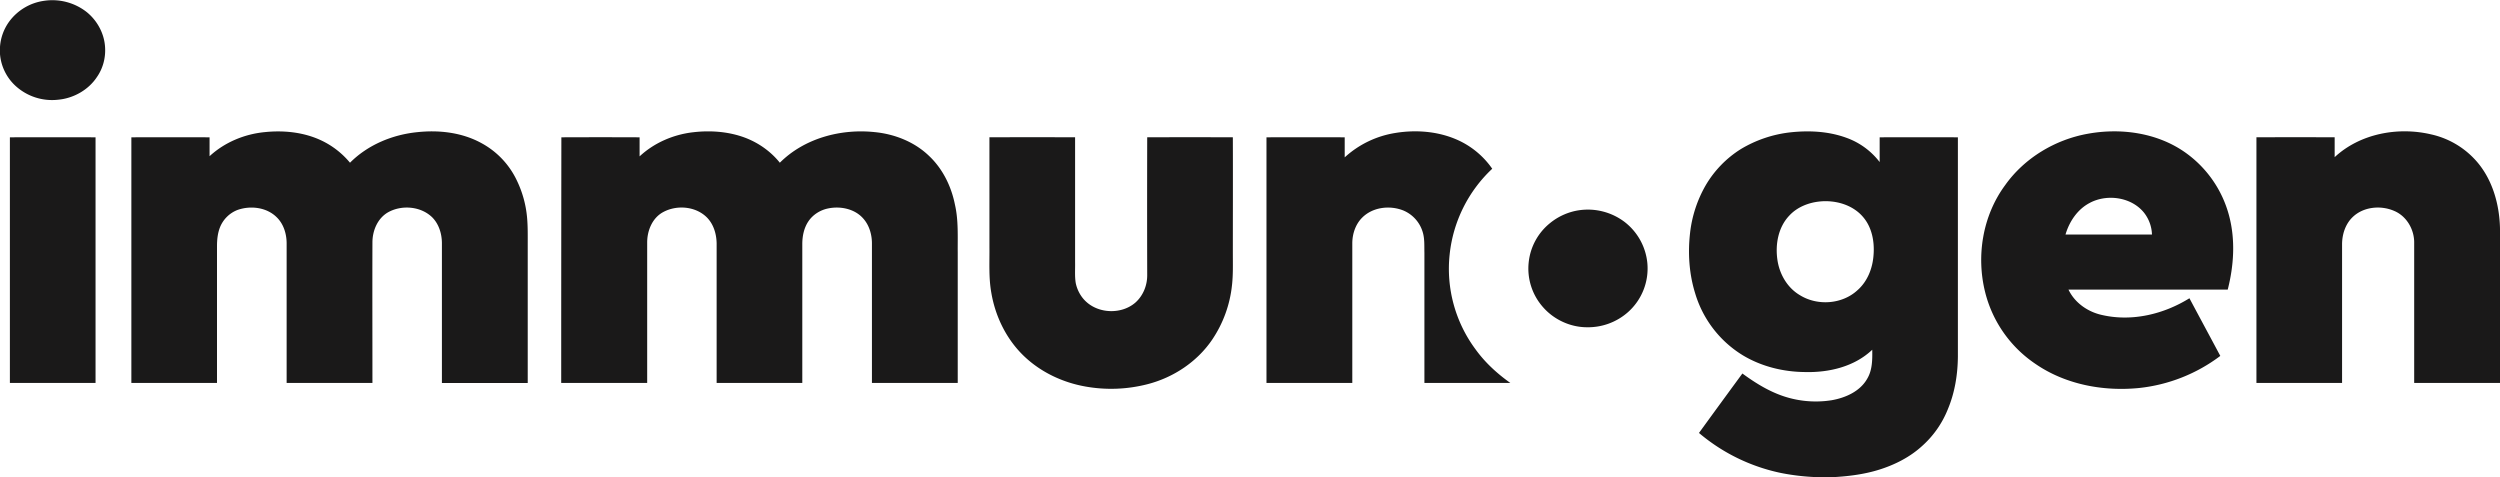 <svg xmlns="http://www.w3.org/2000/svg" width="110" height="21" fill="none"><g fill="#1A1919" clip-path="url(#a)"><path fill-rule="evenodd" d="M.407.946a2.3 2.3 0 0 1 1.532-.91 2.45 2.45 0 0 1 1.866.487c.486.387.798.982.82 1.591.022.452-.102.903-.356 1.269-.37.566-1.023.939-1.699 1.003a2.38 2.38 0 0 1-1.873-.595A2.13 2.13 0 0 1 0 2.38v-.316A2.14 2.14 0 0 1 .407.946m11.247 4.867c.907-.094 1.866.021 2.679.466.406.222.77.523 1.067.881.784-.788 1.873-1.24 2.984-1.347.959-.1 1.968.021 2.817.494a3.63 3.63 0 0 1 1.54 1.634 4.7 4.7 0 0 1 .45 1.627c.036.394.029.789.029 1.183v6.1h-3.776v-6.143c0-.416-.13-.853-.435-1.154-.494-.473-1.307-.545-1.903-.23-.486.259-.719.818-.719 1.34-.007 2.065 0 4.122 0 6.186h-3.775v-6.1c.007-.436-.124-.895-.45-1.203-.443-.43-1.148-.51-1.714-.308a1.36 1.36 0 0 0-.77.766c-.101.258-.13.545-.13.825v6.02H5.78V6.042q1.72-.007 3.441 0v.831c.66-.609 1.532-.974 2.432-1.06m18.841.007c.784-.093 1.605-.029 2.338.258.58.23 1.096.602 1.481 1.082 1.075-1.075 2.68-1.505 4.175-1.347.879.086 1.75.43 2.389 1.046.602.566.98 1.34 1.14 2.143.16.695.116 1.412.123 2.122v5.726h-3.775v-6.1c.007-.408-.11-.838-.392-1.146-.378-.423-1.01-.545-1.547-.43-.341.072-.66.272-.857.566s-.268.652-.268 1.004v6.106h-3.769v-6.142c-.007-.423-.138-.86-.45-1.161-.494-.473-1.307-.538-1.902-.215-.48.258-.704.817-.704 1.333v6.185h-3.783q0-5.404.007-10.808 1.72-.007 3.442 0v.839c.639-.595 1.48-.96 2.352-1.061m30.916.028c.85-.136 1.743-.078 2.549.237a3.7 3.7 0 0 1 1.699 1.34 6.03 6.03 0 0 0-1.874 3.777 5.94 5.94 0 0 0 1.126 4.15c.421.588.958 1.082 1.546 1.498h-3.782v-5.726c-.008-.294.014-.595-.066-.882a1.49 1.49 0 0 0-.864-.982c-.595-.236-1.35-.15-1.815.323-.29.293-.428.716-.428 1.125v6.142h-3.776V6.042q1.72-.007 3.442 0v.882a4.3 4.3 0 0 1 2.243-1.076m17.332-.021c.827-.093 1.691-.057 2.483.23a3.2 3.2 0 0 1 1.48 1.074V6.042q1.722-.007 3.442 0v9.647c-.007.796-.137 1.598-.45 2.337a4.3 4.3 0 0 1-1.14 1.612c-.53.48-1.183.81-1.866 1.025-.682.215-1.408.301-2.127.337h-.407a10 10 0 0 1-1.779-.186 8.15 8.15 0 0 1-3.623-1.764q.952-1.311 1.91-2.616c.472.345.973.667 1.517.89a4.47 4.47 0 0 0 2.411.286c.617-.108 1.256-.394 1.568-.953.225-.38.225-.839.218-1.269-.784.746-1.902 1.01-2.962.982-.951-.007-1.91-.244-2.723-.731a4.8 4.8 0 0 1-2.106-2.73c-.268-.86-.326-1.771-.225-2.66a5.4 5.4 0 0 1 .69-2.1A4.66 4.66 0 0 1 76.6 6.558a5.4 5.4 0 0 1 2.142-.731m1.321 3.039c-.494.05-.995.25-1.336.623-.486.51-.617 1.262-.523 1.928.087.638.436 1.248 1.002 1.577.77.473 1.852.394 2.52-.222.45-.394.675-.982.711-1.57.044-.573-.072-1.197-.457-1.648-.458-.545-1.22-.76-1.917-.688M91.87 5.884c1.43-.258 2.984-.05 4.197.767a4.95 4.95 0 0 1 2.018 2.86c.276 1.06.204 2.179-.065 3.232h-7.007c.276.58.85.982 1.481 1.118 1.315.301 2.709-.035 3.841-.738.45.846.908 1.692 1.358 2.537a7.2 7.2 0 0 1-3.572 1.412c-1.59.158-3.26-.157-4.582-1.075a5.37 5.37 0 0 1-2.192-3.139c-.4-1.598-.11-3.369.878-4.709.85-1.197 2.2-2.007 3.645-2.265m.087 3.04c-.544.279-.907.823-1.075 1.397h3.805a1.64 1.64 0 0 0-.348-.96c-.552-.689-1.62-.84-2.382-.438m10.768-2.008c1.111-1.032 2.773-1.347 4.24-1.003a3.73 3.73 0 0 1 1.917 1.09c.769.816 1.096 1.963 1.118 3.06v6.787h-3.776v-6.142c.015-.588-.319-1.19-.878-1.426-.588-.258-1.351-.187-1.823.265-.326.308-.472.767-.472 1.204v6.1h-3.768V6.041q1.721-.007 3.442 0zm-59.19-.874q1.88-.007 3.769 0v5.497c.007.301-.022.61.029.918.065.315.232.623.479.838.58.516 1.554.53 2.142.022.341-.301.523-.753.523-1.197q-.008-3.039 0-6.078 1.88-.007 3.768 0c.007 1.706 0 3.412 0 5.117 0 .46.014.925-.036 1.377a5.26 5.26 0 0 1-.872 2.408c-.66.974-1.706 1.67-2.853 1.963a6.4 6.4 0 0 1-2.73.1c-.959-.171-1.88-.594-2.6-1.246-.835-.753-1.357-1.8-1.539-2.896-.116-.66-.072-1.326-.08-1.992zM.435 16.85V6.042q1.889-.007 3.769 0V16.85z" clip-rule="evenodd"/><path d="M69.514 9.246a2.68 2.68 0 0 1 1.954.509 2.6 2.6 0 0 1 1.016 1.827 2.57 2.57 0 0 1-.85 2.15 2.65 2.65 0 0 1-1.808.667c-.725 0-1.444-.33-1.924-.874a2.56 2.56 0 0 1-.639-1.986 2.56 2.56 0 0 1 .944-1.727c.37-.301.828-.502 1.307-.566"/></g><defs><clipPath id="a"><path fill="#fff" d="M0 0h110v21H0z"/></clipPath></defs></svg>